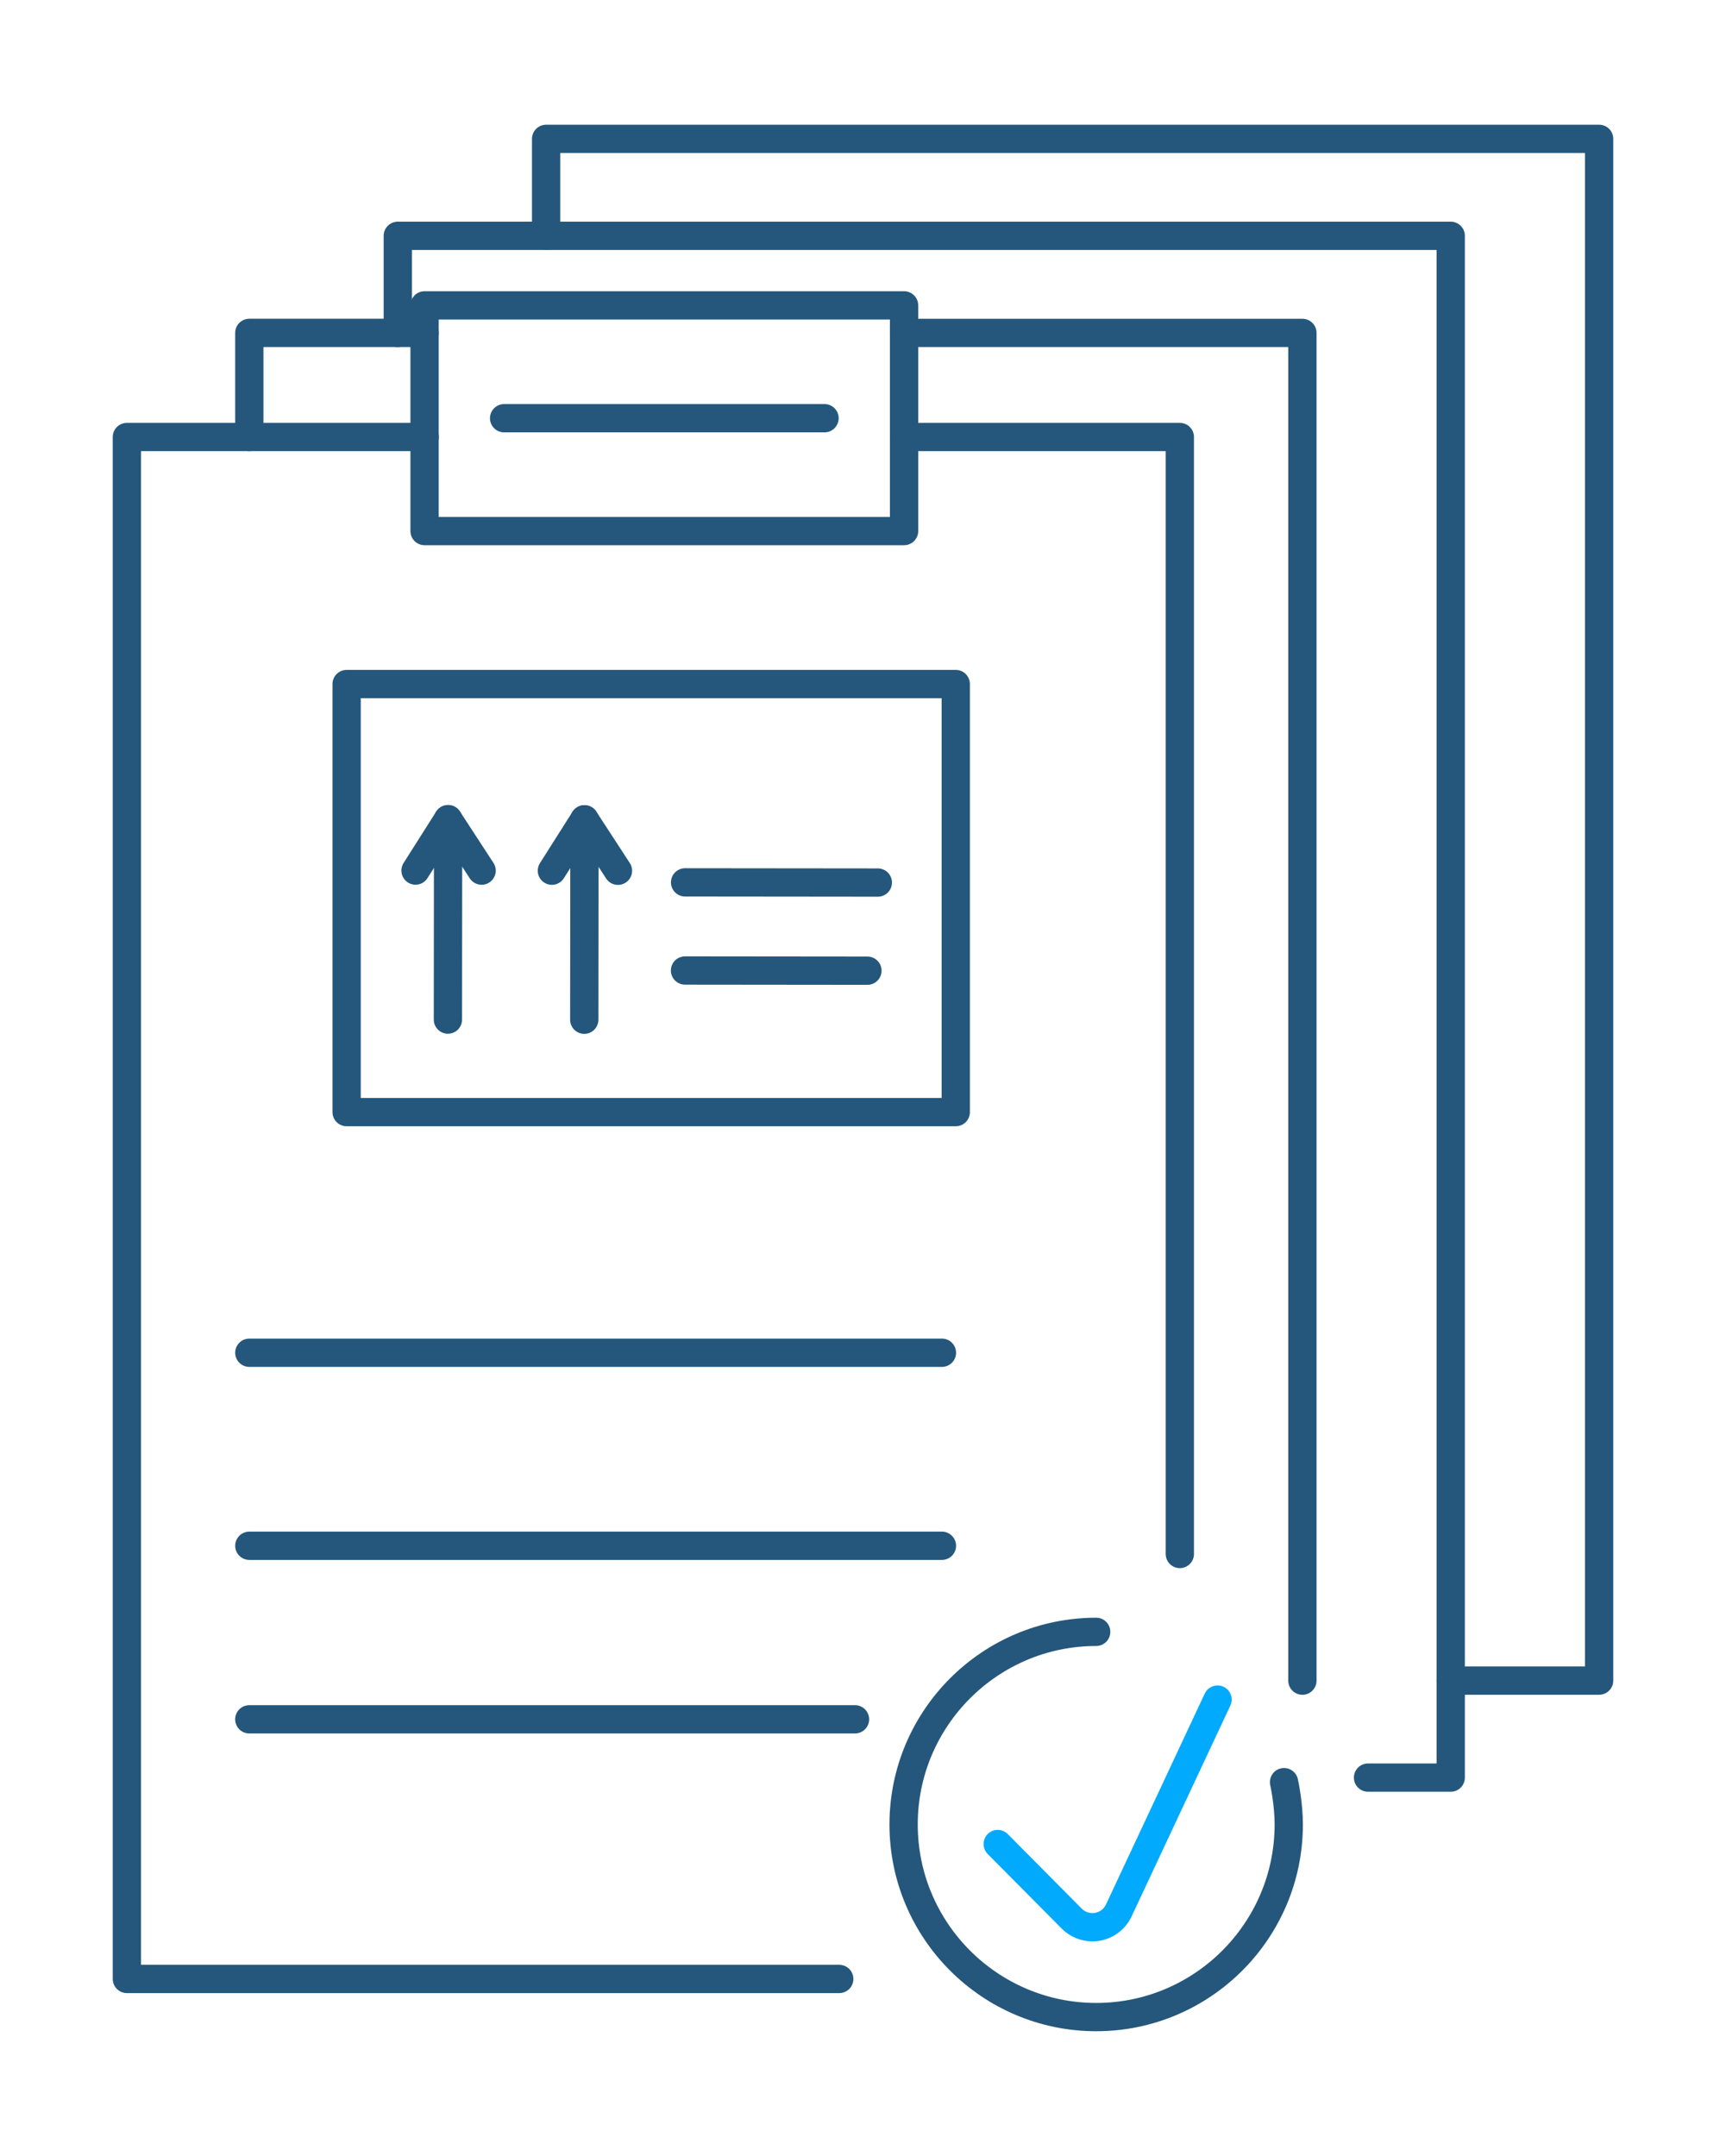 <?xml version="1.0" encoding="utf-8"?>
<!-- Generator: Adobe Illustrator 16.0.0, SVG Export Plug-In . SVG Version: 6.00 Build 0)  -->
<!DOCTYPE svg PUBLIC "-//W3C//DTD SVG 1.1//EN" "http://www.w3.org/Graphics/SVG/1.1/DTD/svg11.dtd">
<svg version="1.1" id="_x2014_ÎÓÈ_x5F_1" xmlns="http://www.w3.org/2000/svg" xmlns:xlink="http://www.w3.org/1999/xlink"
	 x="0px" y="0px" width="122.086px" height="152.458px" viewBox="0 0 122.086 152.458" enable-background="new 0 0 122.086 152.458"
	 xml:space="preserve">
<g id="XMLID_470_">
	<g id="XMLID_937_">
		
			<rect id="XMLID_1303_" x="24.518" y="48.372" fill="none" stroke="#24577B" stroke-width="2" stroke-linecap="round" stroke-linejoin="round" stroke-miterlimit="10" width="43.086" height="30.271"/>
		
			<line id="XMLID_1302_" fill="none" stroke="#24577B" stroke-width="2" stroke-linecap="round" stroke-linejoin="round" stroke-miterlimit="10" x1="48.453" y1="68.629" x2="61.357" y2="68.642"/>
		
			<line id="XMLID_1301_" fill="none" stroke="#24577B" stroke-width="2" stroke-linecap="round" stroke-linejoin="round" stroke-miterlimit="10" x1="48.459" y1="62.396" x2="62.092" y2="62.41"/>
		<g id="XMLID_1287_">
			
				<line id="XMLID_1300_" fill="none" stroke="#24577B" stroke-width="2" stroke-linecap="round" stroke-linejoin="round" stroke-miterlimit="10" x1="31.695" y1="57.929" x2="31.682" y2="72.1"/>
			
				<polyline id="XMLID_1290_" fill="none" stroke="#24577B" stroke-width="2" stroke-linecap="round" stroke-linejoin="round" stroke-miterlimit="10" points="
				29.392,61.562 31.695,57.929 34.066,61.566 			"/>
		</g>
		<g id="XMLID_938_">
			
				<line id="XMLID_1250_" fill="none" stroke="#24577B" stroke-width="2" stroke-linecap="round" stroke-linejoin="round" stroke-miterlimit="10" x1="41.341" y1="57.938" x2="41.327" y2="72.109"/>
			
				<polyline id="XMLID_939_" fill="none" stroke="#24577B" stroke-width="2" stroke-linecap="round" stroke-linejoin="round" stroke-miterlimit="10" points="
				39.037,61.571 41.341,57.938 43.711,61.576 			"/>
		</g>
	</g>
	
		<polyline id="XMLID_286_" fill="none" stroke="#24577B" stroke-width="2" stroke-linecap="round" stroke-linejoin="round" stroke-miterlimit="10" points="
		59.362,139.941 8.975,139.941 8.975,30.903 17.634,30.903 30.029,30.903 30.039,30.903 	"/>
	
		<polyline id="XMLID_285_" fill="none" stroke="#24577B" stroke-width="2" stroke-linecap="round" stroke-linejoin="round" stroke-miterlimit="10" points="
		63.954,30.903 83.453,30.903 83.453,109.89 	"/>
	
		<rect id="XMLID_284_" x="30.031" y="21.594" fill="none" stroke="#24577B" stroke-width="2" stroke-linecap="round" stroke-linejoin="round" stroke-miterlimit="10" width="33.917" height="15.961"/>
	
		<polyline id="XMLID_281_" fill="none" stroke="#24577B" stroke-width="2" stroke-linecap="round" stroke-linejoin="round" stroke-miterlimit="10" points="
		17.635,30.904 17.635,23.54 28.132,23.54 30.03,23.54 	"/>
	
		<polyline id="XMLID_280_" fill="none" stroke="#24577B" stroke-width="2" stroke-linecap="round" stroke-linejoin="round" stroke-miterlimit="10" points="
		63.944,23.542 92.123,23.542 92.123,118.847 	"/>
	
		<polyline id="XMLID_279_" fill="none" stroke="#24577B" stroke-width="2" stroke-linecap="round" stroke-linejoin="round" stroke-miterlimit="10" points="
		96.765,125.703 102.615,125.703 102.615,118.847 102.615,16.676 38.629,16.676 28.137,16.676 28.137,23.542 	"/>
	
		<polyline id="XMLID_278_" fill="none" stroke="#24577B" stroke-width="2" stroke-linecap="round" stroke-linejoin="round" stroke-miterlimit="10" points="
		38.629,16.68 38.629,9.819 113.111,9.819 113.111,118.845 102.615,118.845 	"/>
	
		<line id="XMLID_277_" fill="none" stroke="#24577B" stroke-width="2" stroke-linecap="round" stroke-linejoin="round" stroke-miterlimit="10" x1="35.658" y1="29.574" x2="58.321" y2="29.574"/>
	
		<line id="XMLID_269_" fill="none" stroke="#24577B" stroke-width="2" stroke-linecap="round" stroke-linejoin="round" stroke-miterlimit="10" x1="17.635" y1="95.659" x2="66.626" y2="95.659"/>
	
		<line id="XMLID_265_" fill="none" stroke="#24577B" stroke-width="2" stroke-linecap="round" stroke-linejoin="round" stroke-miterlimit="10" x1="17.635" y1="109.309" x2="66.626" y2="109.309"/>
	
		<line id="XMLID_262_" fill="none" stroke="#24577B" stroke-width="2" stroke-linecap="round" stroke-linejoin="round" stroke-miterlimit="10" x1="60.477" y1="121.581" x2="17.634" y2="121.581"/>
	<g id="XMLID_131_">
		<g id="XMLID_292_">
			
				<path id="XMLID_825_" fill="none" stroke="#24577B" stroke-width="2" stroke-linecap="round" stroke-linejoin="round" stroke-miterlimit="10" d="
				M90.825,126.025c0.034,0.156,0.333,1.561,0.333,2.992c0,7.511-6.11,13.621-13.621,13.621c-7.511,0-13.622-6.11-13.622-13.621
				s6.11-13.621,13.622-13.621"/>
		</g>
		<g id="XMLID_290_">
			
				<path id="XMLID_261_" fill="none" stroke="#01AAFC" stroke-width="2" stroke-linecap="round" stroke-linejoin="round" stroke-miterlimit="10" d="
				M86.121,120.185l-6.986,14.914c-0.286,0.609-0.85,1.04-1.513,1.155c-0.118,0.021-0.236,0.03-0.352,0.03
				c-0.544,0-1.072-0.216-1.462-0.608l-5.236-5.276"/>
		</g>
	</g>
</g>
</svg>

